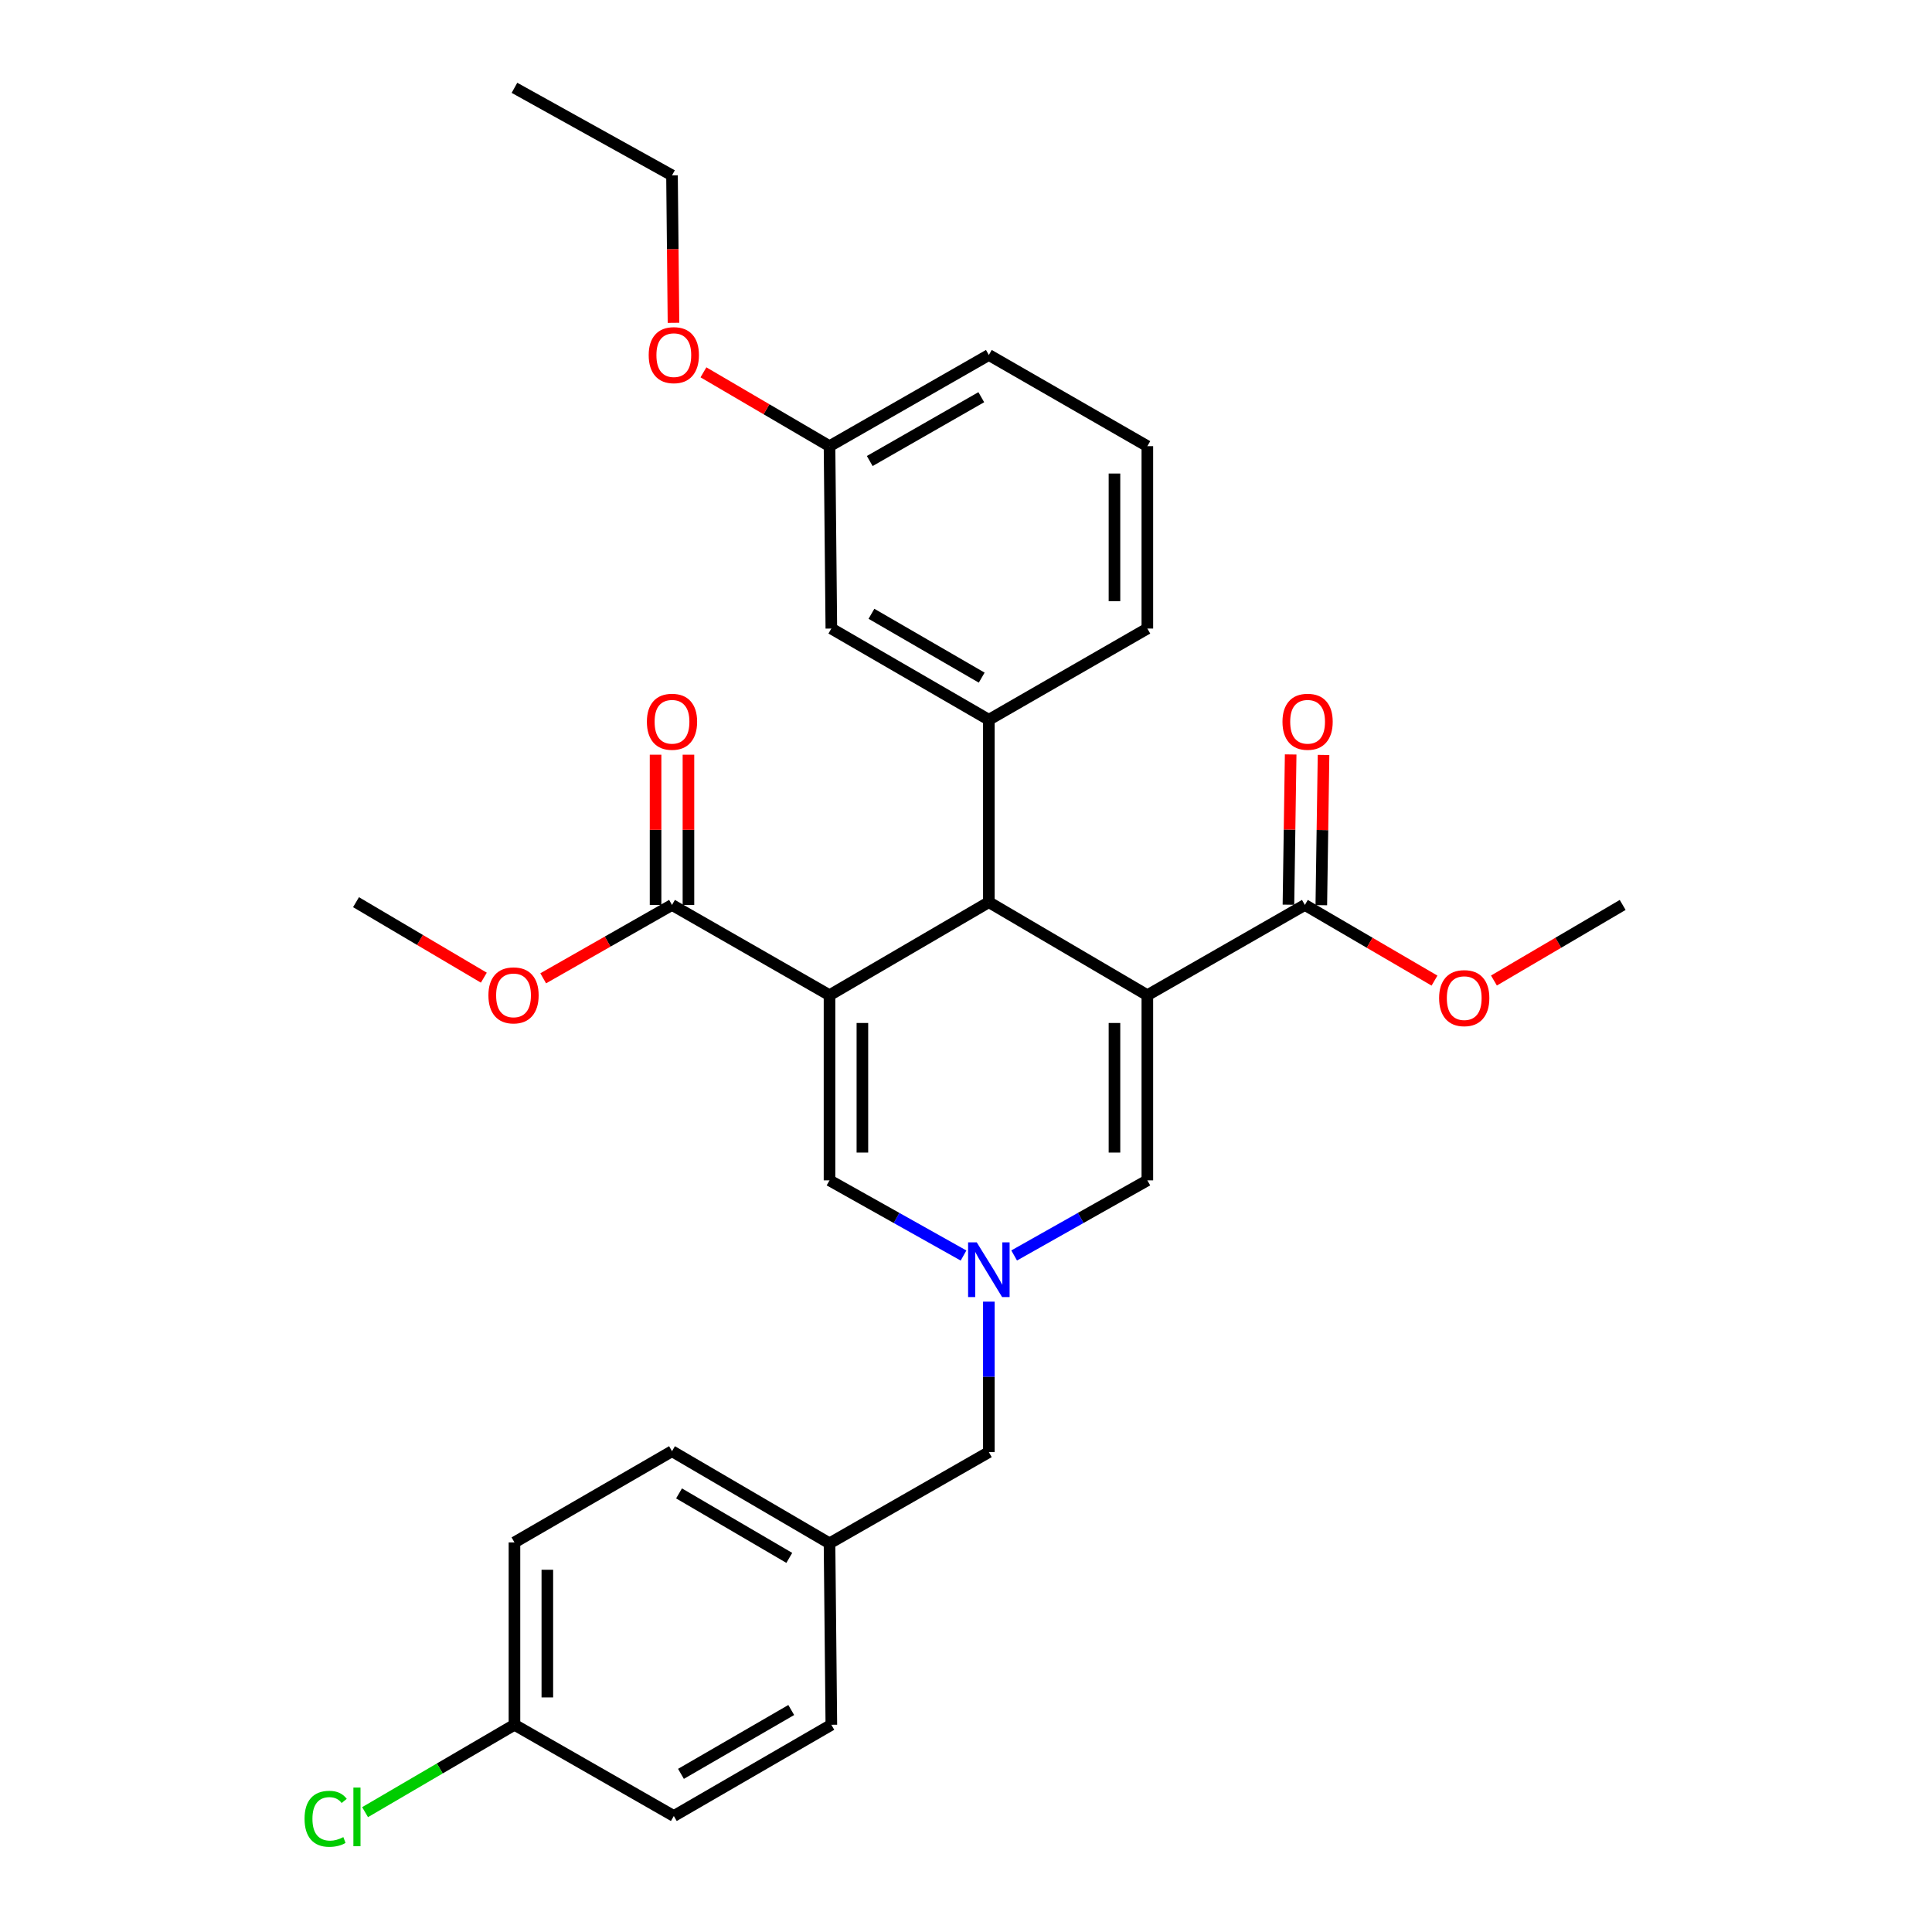 <?xml version='1.0' encoding='iso-8859-1'?>
<svg version='1.1' baseProfile='full'
              xmlns='http://www.w3.org/2000/svg'
                      xmlns:rdkit='http://www.rdkit.org/xml'
                      xmlns:xlink='http://www.w3.org/1999/xlink'
                  xml:space='preserve'
width='1000px' height='1000px' viewBox='0 0 1000 1000'>
<!-- END OF HEADER -->
<rect style='opacity:1.0;fill:#FFFFFF;stroke:none' width='1000' height='1000' x='0' y='0'> </rect>
<path class='bond-1' d='M 593.865,515.118 L 511.828,466.966' style='fill:none;fill-rule:evenodd;stroke:#000000;stroke-width:6px;stroke-linecap:butt;stroke-linejoin:miter;stroke-opacity:1' />
<path class='bond-4' d='M 593.865,515.118 L 593.865,610.95' style='fill:none;fill-rule:evenodd;stroke:#000000;stroke-width:6px;stroke-linecap:butt;stroke-linejoin:miter;stroke-opacity:1' />
<path class='bond-4' d='M 576.847,529.493 L 576.847,596.575' style='fill:none;fill-rule:evenodd;stroke:#000000;stroke-width:6px;stroke-linecap:butt;stroke-linejoin:miter;stroke-opacity:1' />
<path class='bond-5' d='M 593.865,515.118 L 675.401,468.394' style='fill:none;fill-rule:evenodd;stroke:#000000;stroke-width:6px;stroke-linecap:butt;stroke-linejoin:miter;stroke-opacity:1' />
<path class='bond-0' d='M 429.356,515.118 L 511.828,466.966' style='fill:none;fill-rule:evenodd;stroke:#000000;stroke-width:6px;stroke-linecap:butt;stroke-linejoin:miter;stroke-opacity:1' />
<path class='bond-6' d='M 429.356,515.118 L 347.829,468.394' style='fill:none;fill-rule:evenodd;stroke:#000000;stroke-width:6px;stroke-linecap:butt;stroke-linejoin:miter;stroke-opacity:1' />
<path class='bond-30' d='M 429.356,515.118 L 429.356,610.95' style='fill:none;fill-rule:evenodd;stroke:#000000;stroke-width:6px;stroke-linecap:butt;stroke-linejoin:miter;stroke-opacity:1' />
<path class='bond-30' d='M 446.374,529.493 L 446.374,596.575' style='fill:none;fill-rule:evenodd;stroke:#000000;stroke-width:6px;stroke-linecap:butt;stroke-linejoin:miter;stroke-opacity:1' />
<path class='bond-7' d='M 511.828,466.966 L 511.828,372.553' style='fill:none;fill-rule:evenodd;stroke:#000000;stroke-width:6px;stroke-linecap:butt;stroke-linejoin:miter;stroke-opacity:1' />
<path class='bond-2' d='M 524.923,649.827 L 559.394,630.388' style='fill:none;fill-rule:evenodd;stroke:#0000FF;stroke-width:6px;stroke-linecap:butt;stroke-linejoin:miter;stroke-opacity:1' />
<path class='bond-2' d='M 559.394,630.388 L 593.865,610.95' style='fill:none;fill-rule:evenodd;stroke:#000000;stroke-width:6px;stroke-linecap:butt;stroke-linejoin:miter;stroke-opacity:1' />
<path class='bond-3' d='M 498.724,649.86 L 464.04,630.405' style='fill:none;fill-rule:evenodd;stroke:#0000FF;stroke-width:6px;stroke-linecap:butt;stroke-linejoin:miter;stroke-opacity:1' />
<path class='bond-3' d='M 464.04,630.405 L 429.356,610.95' style='fill:none;fill-rule:evenodd;stroke:#000000;stroke-width:6px;stroke-linecap:butt;stroke-linejoin:miter;stroke-opacity:1' />
<path class='bond-11' d='M 511.828,673.731 L 511.828,712.673' style='fill:none;fill-rule:evenodd;stroke:#0000FF;stroke-width:6px;stroke-linecap:butt;stroke-linejoin:miter;stroke-opacity:1' />
<path class='bond-11' d='M 511.828,712.673 L 511.828,751.614' style='fill:none;fill-rule:evenodd;stroke:#000000;stroke-width:6px;stroke-linecap:butt;stroke-linejoin:miter;stroke-opacity:1' />
<path class='bond-9' d='M 683.909,468.52 L 684.486,429.639' style='fill:none;fill-rule:evenodd;stroke:#000000;stroke-width:6px;stroke-linecap:butt;stroke-linejoin:miter;stroke-opacity:1' />
<path class='bond-9' d='M 684.486,429.639 L 685.064,390.758' style='fill:none;fill-rule:evenodd;stroke:#FF0000;stroke-width:6px;stroke-linecap:butt;stroke-linejoin:miter;stroke-opacity:1' />
<path class='bond-9' d='M 666.893,468.268 L 667.47,429.386' style='fill:none;fill-rule:evenodd;stroke:#000000;stroke-width:6px;stroke-linecap:butt;stroke-linejoin:miter;stroke-opacity:1' />
<path class='bond-9' d='M 667.47,429.386 L 668.047,390.505' style='fill:none;fill-rule:evenodd;stroke:#FF0000;stroke-width:6px;stroke-linecap:butt;stroke-linejoin:miter;stroke-opacity:1' />
<path class='bond-13' d='M 675.401,468.394 L 708.948,487.978' style='fill:none;fill-rule:evenodd;stroke:#000000;stroke-width:6px;stroke-linecap:butt;stroke-linejoin:miter;stroke-opacity:1' />
<path class='bond-13' d='M 708.948,487.978 L 742.495,507.563' style='fill:none;fill-rule:evenodd;stroke:#FF0000;stroke-width:6px;stroke-linecap:butt;stroke-linejoin:miter;stroke-opacity:1' />
<path class='bond-10' d='M 356.339,468.394 L 356.339,429.513' style='fill:none;fill-rule:evenodd;stroke:#000000;stroke-width:6px;stroke-linecap:butt;stroke-linejoin:miter;stroke-opacity:1' />
<path class='bond-10' d='M 356.339,429.513 L 356.339,390.631' style='fill:none;fill-rule:evenodd;stroke:#FF0000;stroke-width:6px;stroke-linecap:butt;stroke-linejoin:miter;stroke-opacity:1' />
<path class='bond-10' d='M 339.32,468.394 L 339.32,429.513' style='fill:none;fill-rule:evenodd;stroke:#000000;stroke-width:6px;stroke-linecap:butt;stroke-linejoin:miter;stroke-opacity:1' />
<path class='bond-10' d='M 339.32,429.513 L 339.32,390.631' style='fill:none;fill-rule:evenodd;stroke:#FF0000;stroke-width:6px;stroke-linecap:butt;stroke-linejoin:miter;stroke-opacity:1' />
<path class='bond-12' d='M 347.829,468.394 L 314.496,487.382' style='fill:none;fill-rule:evenodd;stroke:#000000;stroke-width:6px;stroke-linecap:butt;stroke-linejoin:miter;stroke-opacity:1' />
<path class='bond-12' d='M 314.496,487.382 L 281.162,506.369' style='fill:none;fill-rule:evenodd;stroke:#FF0000;stroke-width:6px;stroke-linecap:butt;stroke-linejoin:miter;stroke-opacity:1' />
<path class='bond-8' d='M 511.828,372.553 L 430.301,325.337' style='fill:none;fill-rule:evenodd;stroke:#000000;stroke-width:6px;stroke-linecap:butt;stroke-linejoin:miter;stroke-opacity:1' />
<path class='bond-8' d='M 508.128,350.744 L 451.059,317.693' style='fill:none;fill-rule:evenodd;stroke:#000000;stroke-width:6px;stroke-linecap:butt;stroke-linejoin:miter;stroke-opacity:1' />
<path class='bond-18' d='M 511.828,372.553 L 593.865,325.337' style='fill:none;fill-rule:evenodd;stroke:#000000;stroke-width:6px;stroke-linecap:butt;stroke-linejoin:miter;stroke-opacity:1' />
<path class='bond-15' d='M 430.301,325.337 L 429.356,230.934' style='fill:none;fill-rule:evenodd;stroke:#000000;stroke-width:6px;stroke-linecap:butt;stroke-linejoin:miter;stroke-opacity:1' />
<path class='bond-14' d='M 511.828,751.614 L 429.356,798.821' style='fill:none;fill-rule:evenodd;stroke:#000000;stroke-width:6px;stroke-linecap:butt;stroke-linejoin:miter;stroke-opacity:1' />
<path class='bond-28' d='M 250.435,506.042 L 217.355,486.504' style='fill:none;fill-rule:evenodd;stroke:#FF0000;stroke-width:6px;stroke-linecap:butt;stroke-linejoin:miter;stroke-opacity:1' />
<path class='bond-28' d='M 217.355,486.504 L 184.275,466.966' style='fill:none;fill-rule:evenodd;stroke:#000000;stroke-width:6px;stroke-linecap:butt;stroke-linejoin:miter;stroke-opacity:1' />
<path class='bond-27' d='M 773.26,507.517 L 806.576,487.956' style='fill:none;fill-rule:evenodd;stroke:#FF0000;stroke-width:6px;stroke-linecap:butt;stroke-linejoin:miter;stroke-opacity:1' />
<path class='bond-27' d='M 806.576,487.956 L 839.891,468.394' style='fill:none;fill-rule:evenodd;stroke:#000000;stroke-width:6px;stroke-linecap:butt;stroke-linejoin:miter;stroke-opacity:1' />
<path class='bond-21' d='M 429.356,798.821 L 430.301,892.742' style='fill:none;fill-rule:evenodd;stroke:#000000;stroke-width:6px;stroke-linecap:butt;stroke-linejoin:miter;stroke-opacity:1' />
<path class='bond-22' d='M 429.356,798.821 L 347.829,751.142' style='fill:none;fill-rule:evenodd;stroke:#000000;stroke-width:6px;stroke-linecap:butt;stroke-linejoin:miter;stroke-opacity:1' />
<path class='bond-22' d='M 408.536,806.359 L 351.467,772.984' style='fill:none;fill-rule:evenodd;stroke:#000000;stroke-width:6px;stroke-linecap:butt;stroke-linejoin:miter;stroke-opacity:1' />
<path class='bond-23' d='M 429.356,230.934 L 396.728,211.826' style='fill:none;fill-rule:evenodd;stroke:#000000;stroke-width:6px;stroke-linecap:butt;stroke-linejoin:miter;stroke-opacity:1' />
<path class='bond-23' d='M 396.728,211.826 L 364.1,192.717' style='fill:none;fill-rule:evenodd;stroke:#FF0000;stroke-width:6px;stroke-linecap:butt;stroke-linejoin:miter;stroke-opacity:1' />
<path class='bond-31' d='M 429.356,230.934 L 511.828,183.737' style='fill:none;fill-rule:evenodd;stroke:#000000;stroke-width:6px;stroke-linecap:butt;stroke-linejoin:miter;stroke-opacity:1' />
<path class='bond-31' d='M 450.18,238.625 L 507.91,205.587' style='fill:none;fill-rule:evenodd;stroke:#000000;stroke-width:6px;stroke-linecap:butt;stroke-linejoin:miter;stroke-opacity:1' />
<path class='bond-16' d='M 266.284,892.742 L 266.284,798.348' style='fill:none;fill-rule:evenodd;stroke:#000000;stroke-width:6px;stroke-linecap:butt;stroke-linejoin:miter;stroke-opacity:1' />
<path class='bond-16' d='M 283.302,878.583 L 283.302,812.507' style='fill:none;fill-rule:evenodd;stroke:#000000;stroke-width:6px;stroke-linecap:butt;stroke-linejoin:miter;stroke-opacity:1' />
<path class='bond-17' d='M 266.284,892.742 L 227.621,915.353' style='fill:none;fill-rule:evenodd;stroke:#000000;stroke-width:6px;stroke-linecap:butt;stroke-linejoin:miter;stroke-opacity:1' />
<path class='bond-17' d='M 227.621,915.353 L 188.959,937.965' style='fill:none;fill-rule:evenodd;stroke:#00CC00;stroke-width:6px;stroke-linecap:butt;stroke-linejoin:miter;stroke-opacity:1' />
<path class='bond-32' d='M 266.284,892.742 L 348.765,939.958' style='fill:none;fill-rule:evenodd;stroke:#000000;stroke-width:6px;stroke-linecap:butt;stroke-linejoin:miter;stroke-opacity:1' />
<path class='bond-24' d='M 593.865,325.337 L 593.865,230.934' style='fill:none;fill-rule:evenodd;stroke:#000000;stroke-width:6px;stroke-linecap:butt;stroke-linejoin:miter;stroke-opacity:1' />
<path class='bond-24' d='M 576.847,311.177 L 576.847,245.094' style='fill:none;fill-rule:evenodd;stroke:#000000;stroke-width:6px;stroke-linecap:butt;stroke-linejoin:miter;stroke-opacity:1' />
<path class='bond-19' d='M 348.765,939.958 L 430.301,892.742' style='fill:none;fill-rule:evenodd;stroke:#000000;stroke-width:6px;stroke-linecap:butt;stroke-linejoin:miter;stroke-opacity:1' />
<path class='bond-19' d='M 352.468,918.149 L 409.543,885.098' style='fill:none;fill-rule:evenodd;stroke:#000000;stroke-width:6px;stroke-linecap:butt;stroke-linejoin:miter;stroke-opacity:1' />
<path class='bond-20' d='M 266.284,798.348 L 347.829,751.142' style='fill:none;fill-rule:evenodd;stroke:#000000;stroke-width:6px;stroke-linecap:butt;stroke-linejoin:miter;stroke-opacity:1' />
<path class='bond-26' d='M 348.598,167.092 L 348.214,128.926' style='fill:none;fill-rule:evenodd;stroke:#FF0000;stroke-width:6px;stroke-linecap:butt;stroke-linejoin:miter;stroke-opacity:1' />
<path class='bond-26' d='M 348.214,128.926 L 347.829,90.761' style='fill:none;fill-rule:evenodd;stroke:#000000;stroke-width:6px;stroke-linecap:butt;stroke-linejoin:miter;stroke-opacity:1' />
<path class='bond-25' d='M 593.865,230.934 L 511.828,183.737' style='fill:none;fill-rule:evenodd;stroke:#000000;stroke-width:6px;stroke-linecap:butt;stroke-linejoin:miter;stroke-opacity:1' />
<path class='bond-29' d='M 347.829,90.761 L 266.284,45.455' style='fill:none;fill-rule:evenodd;stroke:#000000;stroke-width:6px;stroke-linecap:butt;stroke-linejoin:miter;stroke-opacity:1' />
<path  class='atom-3' d='M 505.568 643.051
L 514.848 658.051
Q 515.768 659.531, 517.248 662.211
Q 518.728 664.891, 518.808 665.051
L 518.808 643.051
L 522.568 643.051
L 522.568 671.371
L 518.688 671.371
L 508.728 654.971
Q 507.568 653.051, 506.328 650.851
Q 505.128 648.651, 504.768 647.971
L 504.768 671.371
L 501.088 671.371
L 501.088 643.051
L 505.568 643.051
' fill='#0000FF'/>
<path  class='atom-10' d='M 663.81 373.579
Q 663.81 366.779, 667.17 362.979
Q 670.53 359.179, 676.81 359.179
Q 683.09 359.179, 686.45 362.979
Q 689.81 366.779, 689.81 373.579
Q 689.81 380.459, 686.41 384.379
Q 683.01 388.259, 676.81 388.259
Q 670.57 388.259, 667.17 384.379
Q 663.81 380.499, 663.81 373.579
M 676.81 385.059
Q 681.13 385.059, 683.45 382.179
Q 685.81 379.259, 685.81 373.579
Q 685.81 368.019, 683.45 365.219
Q 681.13 362.379, 676.81 362.379
Q 672.49 362.379, 670.13 365.179
Q 667.81 367.979, 667.81 373.579
Q 667.81 379.299, 670.13 382.179
Q 672.49 385.059, 676.81 385.059
' fill='#FF0000'/>
<path  class='atom-11' d='M 334.829 373.579
Q 334.829 366.779, 338.189 362.979
Q 341.549 359.179, 347.829 359.179
Q 354.109 359.179, 357.469 362.979
Q 360.829 366.779, 360.829 373.579
Q 360.829 380.459, 357.429 384.379
Q 354.029 388.259, 347.829 388.259
Q 341.589 388.259, 338.189 384.379
Q 334.829 380.499, 334.829 373.579
M 347.829 385.059
Q 352.149 385.059, 354.469 382.179
Q 356.829 379.259, 356.829 373.579
Q 356.829 368.019, 354.469 365.219
Q 352.149 362.379, 347.829 362.379
Q 343.509 362.379, 341.149 365.179
Q 338.829 367.979, 338.829 373.579
Q 338.829 379.299, 341.149 382.179
Q 343.509 385.059, 347.829 385.059
' fill='#FF0000'/>
<path  class='atom-13' d='M 252.802 515.198
Q 252.802 508.398, 256.162 504.598
Q 259.522 500.798, 265.802 500.798
Q 272.082 500.798, 275.442 504.598
Q 278.802 508.398, 278.802 515.198
Q 278.802 522.078, 275.402 525.998
Q 272.002 529.878, 265.802 529.878
Q 259.562 529.878, 256.162 525.998
Q 252.802 522.118, 252.802 515.198
M 265.802 526.678
Q 270.122 526.678, 272.442 523.798
Q 274.802 520.878, 274.802 515.198
Q 274.802 509.638, 272.442 506.838
Q 270.122 503.998, 265.802 503.998
Q 261.482 503.998, 259.122 506.798
Q 256.802 509.598, 256.802 515.198
Q 256.802 520.918, 259.122 523.798
Q 261.482 526.678, 265.802 526.678
' fill='#FF0000'/>
<path  class='atom-14' d='M 744.882 516.626
Q 744.882 509.826, 748.242 506.026
Q 751.602 502.226, 757.882 502.226
Q 764.162 502.226, 767.522 506.026
Q 770.882 509.826, 770.882 516.626
Q 770.882 523.506, 767.482 527.426
Q 764.082 531.306, 757.882 531.306
Q 751.642 531.306, 748.242 527.426
Q 744.882 523.546, 744.882 516.626
M 757.882 528.106
Q 762.202 528.106, 764.522 525.226
Q 766.882 522.306, 766.882 516.626
Q 766.882 511.066, 764.522 508.266
Q 762.202 505.426, 757.882 505.426
Q 753.562 505.426, 751.202 508.226
Q 748.882 511.026, 748.882 516.626
Q 748.882 522.346, 751.202 525.226
Q 753.562 528.106, 757.882 528.106
' fill='#FF0000'/>
<path  class='atom-18' d='M 157.638 941.402
Q 157.638 934.362, 160.918 930.682
Q 164.238 926.962, 170.518 926.962
Q 176.358 926.962, 179.478 931.082
L 176.838 933.242
Q 174.558 930.242, 170.518 930.242
Q 166.238 930.242, 163.958 933.122
Q 161.718 935.962, 161.718 941.402
Q 161.718 947.002, 164.038 949.882
Q 166.398 952.762, 170.958 952.762
Q 174.078 952.762, 177.718 950.882
L 178.838 953.882
Q 177.358 954.842, 175.118 955.402
Q 172.878 955.962, 170.398 955.962
Q 164.238 955.962, 160.918 952.202
Q 157.638 948.442, 157.638 941.402
' fill='#00CC00'/>
<path  class='atom-18' d='M 182.918 925.242
L 186.598 925.242
L 186.598 955.602
L 182.918 955.602
L 182.918 925.242
' fill='#00CC00'/>
<path  class='atom-24' d='M 335.765 183.817
Q 335.765 177.017, 339.125 173.217
Q 342.485 169.417, 348.765 169.417
Q 355.045 169.417, 358.405 173.217
Q 361.765 177.017, 361.765 183.817
Q 361.765 190.697, 358.365 194.617
Q 354.965 198.497, 348.765 198.497
Q 342.525 198.497, 339.125 194.617
Q 335.765 190.737, 335.765 183.817
M 348.765 195.297
Q 353.085 195.297, 355.405 192.417
Q 357.765 189.497, 357.765 183.817
Q 357.765 178.257, 355.405 175.457
Q 353.085 172.617, 348.765 172.617
Q 344.445 172.617, 342.085 175.417
Q 339.765 178.217, 339.765 183.817
Q 339.765 189.537, 342.085 192.417
Q 344.445 195.297, 348.765 195.297
' fill='#FF0000'/>
</svg>
